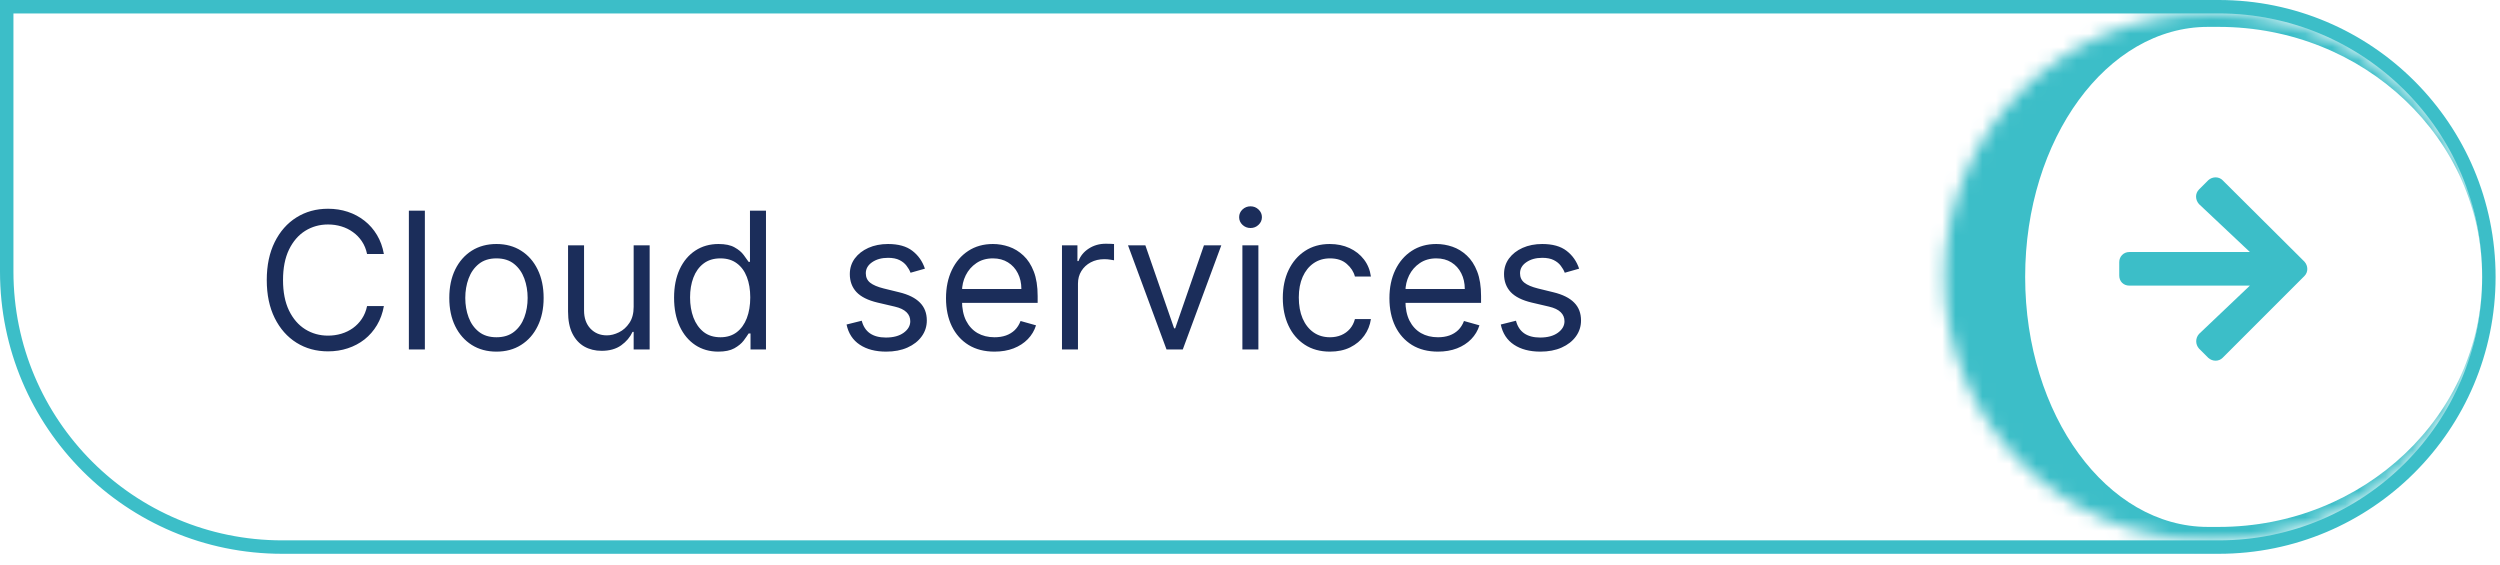 <?xml version="1.0" encoding="UTF-8"?> <svg xmlns="http://www.w3.org/2000/svg" width="186" height="42" viewBox="0 0 186 42" fill="none"><path d="M28.561 18.9H27.31C27.236 18.54 27.107 18.224 26.922 17.952C26.74 17.68 26.518 17.451 26.256 17.266C25.997 17.078 25.71 16.937 25.394 16.843C25.078 16.748 24.749 16.701 24.406 16.701C23.78 16.701 23.214 16.859 22.706 17.175C22.202 17.491 21.8 17.957 21.501 18.572C21.205 19.187 21.057 19.942 21.057 20.836C21.057 21.731 21.205 22.485 21.501 23.101C21.8 23.716 22.202 24.181 22.706 24.497C23.214 24.813 23.78 24.971 24.406 24.971C24.749 24.971 25.078 24.924 25.394 24.83C25.71 24.736 25.997 24.596 26.256 24.412C26.518 24.223 26.74 23.993 26.922 23.721C27.107 23.445 27.236 23.129 27.31 22.773H28.561C28.467 23.3 28.295 23.773 28.046 24.19C27.798 24.607 27.488 24.961 27.119 25.254C26.749 25.543 26.334 25.763 25.873 25.914C25.416 26.066 24.927 26.141 24.406 26.141C23.525 26.141 22.742 25.926 22.056 25.496C21.37 25.065 20.831 24.454 20.437 23.66C20.044 22.867 19.847 21.926 19.847 20.836C19.847 19.747 20.044 18.806 20.437 18.012C20.831 17.219 21.37 16.607 22.056 16.177C22.742 15.747 23.525 15.531 24.406 15.531C24.927 15.531 25.416 15.607 25.873 15.758C26.334 15.91 26.749 16.132 27.119 16.424C27.488 16.713 27.798 17.066 28.046 17.483C28.295 17.896 28.467 18.369 28.561 18.9ZM31.61 15.673V26H30.42V15.673H31.61ZM36.937 26.161C36.237 26.161 35.624 25.995 35.096 25.662C34.572 25.329 34.161 24.864 33.866 24.265C33.573 23.667 33.427 22.968 33.427 22.168C33.427 21.361 33.573 20.657 33.866 20.055C34.161 19.453 34.572 18.986 35.096 18.653C35.624 18.32 36.237 18.154 36.937 18.154C37.636 18.154 38.248 18.32 38.772 18.653C39.3 18.986 39.71 19.453 40.002 20.055C40.298 20.657 40.446 21.361 40.446 22.168C40.446 22.968 40.298 23.667 40.002 24.265C39.71 24.864 39.3 25.329 38.772 25.662C38.248 25.995 37.636 26.161 36.937 26.161ZM36.937 25.092C37.468 25.092 37.905 24.956 38.248 24.684C38.591 24.412 38.844 24.054 39.009 23.61C39.174 23.166 39.256 22.685 39.256 22.168C39.256 21.65 39.174 21.168 39.009 20.72C38.844 20.273 38.591 19.912 38.248 19.636C37.905 19.361 37.468 19.223 36.937 19.223C36.405 19.223 35.968 19.361 35.626 19.636C35.283 19.912 35.029 20.273 34.864 20.72C34.699 21.168 34.617 21.65 34.617 22.168C34.617 22.685 34.699 23.166 34.864 23.61C35.029 24.054 35.283 24.412 35.626 24.684C35.968 24.956 36.405 25.092 36.937 25.092ZM47.144 22.833V18.255H48.334V26H47.144V24.689H47.063C46.882 25.082 46.599 25.417 46.216 25.692C45.833 25.965 45.349 26.101 44.764 26.101C44.28 26.101 43.85 25.995 43.473 25.783C43.097 25.568 42.801 25.245 42.586 24.815C42.37 24.381 42.263 23.835 42.263 23.176V18.255H43.453V23.096C43.453 23.66 43.611 24.111 43.927 24.447C44.246 24.783 44.653 24.951 45.147 24.951C45.443 24.951 45.744 24.875 46.05 24.724C46.359 24.573 46.618 24.341 46.826 24.028C47.038 23.716 47.144 23.317 47.144 22.833ZM53.438 26.161C52.793 26.161 52.223 25.998 51.729 25.672C51.235 25.343 50.848 24.879 50.569 24.28C50.29 23.679 50.151 22.968 50.151 22.147C50.151 21.334 50.29 20.628 50.569 20.029C50.848 19.431 51.237 18.969 51.734 18.643C52.232 18.317 52.806 18.154 53.459 18.154C53.963 18.154 54.361 18.238 54.654 18.406C54.95 18.57 55.175 18.759 55.33 18.971C55.487 19.179 55.61 19.351 55.698 19.485H55.798V15.673H56.989V26H55.839V24.81H55.698C55.61 24.951 55.486 25.129 55.325 25.345C55.163 25.556 54.933 25.746 54.634 25.914C54.334 26.079 53.936 26.161 53.438 26.161ZM53.6 25.092C54.077 25.092 54.481 24.968 54.81 24.719C55.14 24.467 55.39 24.119 55.562 23.675C55.733 23.228 55.819 22.712 55.819 22.127C55.819 21.549 55.735 21.043 55.566 20.609C55.398 20.172 55.15 19.833 54.82 19.591C54.491 19.345 54.084 19.223 53.6 19.223C53.096 19.223 52.675 19.352 52.339 19.611C52.006 19.866 51.756 20.214 51.588 20.655C51.423 21.092 51.341 21.583 51.341 22.127C51.341 22.679 51.425 23.18 51.593 23.63C51.764 24.077 52.017 24.433 52.349 24.699C52.685 24.961 53.102 25.092 53.6 25.092ZM68.814 19.989L67.744 20.292C67.677 20.114 67.578 19.941 67.447 19.772C67.319 19.601 67.144 19.46 66.922 19.349C66.701 19.238 66.416 19.182 66.07 19.182C65.596 19.182 65.201 19.292 64.885 19.51C64.573 19.725 64.416 19.999 64.416 20.332C64.416 20.628 64.524 20.862 64.739 21.033C64.954 21.204 65.29 21.347 65.748 21.462L66.897 21.744C67.59 21.912 68.106 22.169 68.445 22.516C68.785 22.858 68.955 23.3 68.955 23.842C68.955 24.285 68.827 24.682 68.571 25.032C68.319 25.381 67.966 25.657 67.513 25.859C67.059 26.061 66.531 26.161 65.929 26.161C65.139 26.161 64.485 25.99 63.968 25.647C63.45 25.304 63.122 24.803 62.984 24.144L64.114 23.862C64.221 24.279 64.425 24.591 64.724 24.8C65.026 25.008 65.421 25.113 65.909 25.113C66.464 25.113 66.904 24.995 67.23 24.759C67.559 24.521 67.724 24.235 67.724 23.902C67.724 23.633 67.63 23.408 67.442 23.227C67.254 23.042 66.965 22.904 66.575 22.813L65.284 22.511C64.574 22.342 64.053 22.082 63.72 21.729C63.391 21.373 63.226 20.927 63.226 20.393C63.226 19.956 63.349 19.569 63.594 19.233C63.843 18.897 64.181 18.633 64.608 18.441C65.038 18.25 65.526 18.154 66.07 18.154C66.837 18.154 67.439 18.322 67.876 18.658C68.316 18.994 68.629 19.438 68.814 19.989ZM73.993 26.161C73.247 26.161 72.603 25.997 72.062 25.667C71.524 25.334 71.109 24.87 70.817 24.275C70.528 23.677 70.383 22.981 70.383 22.188C70.383 21.394 70.528 20.695 70.817 20.09C71.109 19.482 71.516 19.008 72.037 18.668C72.561 18.325 73.173 18.154 73.873 18.154C74.276 18.154 74.674 18.221 75.068 18.355C75.461 18.49 75.819 18.708 76.142 19.011C76.464 19.31 76.722 19.707 76.913 20.201C77.105 20.695 77.201 21.304 77.201 22.026V22.531H71.23V21.502H75.99C75.99 21.065 75.903 20.675 75.728 20.332C75.557 19.989 75.311 19.719 74.992 19.52C74.676 19.322 74.303 19.223 73.873 19.223C73.398 19.223 72.988 19.34 72.642 19.576C72.299 19.808 72.035 20.11 71.85 20.483C71.665 20.857 71.573 21.257 71.573 21.683V22.369C71.573 22.954 71.674 23.45 71.876 23.857C72.081 24.26 72.365 24.568 72.728 24.78C73.091 24.988 73.513 25.092 73.993 25.092C74.306 25.092 74.588 25.049 74.841 24.961C75.096 24.87 75.316 24.736 75.501 24.558C75.686 24.376 75.829 24.151 75.93 23.882L77.08 24.205C76.959 24.595 76.755 24.938 76.469 25.233C76.184 25.526 75.831 25.755 75.41 25.919C74.99 26.081 74.518 26.161 73.993 26.161ZM79.011 26V18.255H80.161V19.424H80.241C80.382 19.041 80.638 18.73 81.008 18.491C81.378 18.253 81.794 18.134 82.258 18.134C82.346 18.134 82.455 18.135 82.586 18.139C82.717 18.142 82.816 18.147 82.884 18.154V19.364C82.843 19.354 82.751 19.339 82.606 19.319C82.465 19.295 82.316 19.283 82.157 19.283C81.781 19.283 81.445 19.362 81.149 19.52C80.856 19.675 80.624 19.89 80.453 20.166C80.285 20.438 80.201 20.749 80.201 21.099V26H79.011ZM90.864 18.255L87.999 26H86.789L83.925 18.255H85.216L87.354 24.427H87.435L89.573 18.255H90.864ZM92.434 26V18.255H93.624V26H92.434ZM93.039 16.964C92.808 16.964 92.607 16.885 92.439 16.727C92.275 16.569 92.192 16.379 92.192 16.157C92.192 15.935 92.275 15.745 92.439 15.587C92.607 15.429 92.808 15.35 93.039 15.35C93.271 15.35 93.47 15.429 93.635 15.587C93.802 15.745 93.887 15.935 93.887 16.157C93.887 16.379 93.802 16.569 93.635 16.727C93.47 16.885 93.271 16.964 93.039 16.964ZM98.951 26.161C98.225 26.161 97.599 25.99 97.075 25.647C96.55 25.304 96.147 24.832 95.865 24.23C95.582 23.628 95.441 22.941 95.441 22.168C95.441 21.381 95.585 20.687 95.875 20.085C96.167 19.48 96.574 19.008 97.095 18.668C97.619 18.325 98.231 18.154 98.93 18.154C99.475 18.154 99.966 18.255 100.403 18.456C100.84 18.658 101.198 18.94 101.477 19.303C101.756 19.666 101.929 20.09 101.996 20.574H100.806C100.716 20.221 100.514 19.909 100.201 19.636C99.892 19.361 99.475 19.223 98.951 19.223C98.487 19.223 98.08 19.344 97.73 19.586C97.384 19.825 97.113 20.162 96.918 20.599C96.727 21.033 96.631 21.542 96.631 22.127C96.631 22.726 96.725 23.247 96.913 23.691C97.105 24.134 97.374 24.479 97.72 24.724C98.07 24.97 98.48 25.092 98.951 25.092C99.26 25.092 99.541 25.038 99.793 24.931C100.045 24.823 100.258 24.669 100.433 24.467C100.608 24.265 100.732 24.023 100.806 23.741H101.996C101.929 24.198 101.763 24.61 101.497 24.976C101.235 25.339 100.887 25.628 100.453 25.844C100.023 26.055 99.522 26.161 98.951 26.161ZM106.984 26.161C106.237 26.161 105.593 25.997 105.052 25.667C104.514 25.334 104.099 24.87 103.807 24.275C103.518 23.677 103.373 22.981 103.373 22.188C103.373 21.394 103.518 20.695 103.807 20.09C104.099 19.482 104.506 19.008 105.027 18.668C105.551 18.325 106.163 18.154 106.862 18.154C107.266 18.154 107.664 18.221 108.058 18.355C108.451 18.49 108.809 18.708 109.132 19.011C109.454 19.31 109.712 19.707 109.903 20.201C110.095 20.695 110.191 21.304 110.191 22.026V22.531H104.22V21.502H108.98C108.98 21.065 108.893 20.675 108.718 20.332C108.547 19.989 108.301 19.719 107.982 19.52C107.666 19.322 107.293 19.223 106.862 19.223C106.388 19.223 105.978 19.34 105.632 19.576C105.289 19.808 105.025 20.11 104.84 20.483C104.656 20.857 104.563 21.257 104.563 21.683V22.369C104.563 22.954 104.664 23.45 104.866 23.857C105.071 24.26 105.355 24.568 105.718 24.78C106.081 24.988 106.503 25.092 106.984 25.092C107.296 25.092 107.579 25.049 107.831 24.961C108.086 24.87 108.306 24.736 108.491 24.558C108.676 24.376 108.819 24.151 108.92 23.882L110.07 24.205C109.949 24.595 109.745 24.938 109.459 25.233C109.174 25.526 108.821 25.755 108.4 25.919C107.98 26.081 107.508 26.161 106.984 26.161ZM117.487 19.989L116.418 20.292C116.351 20.114 116.252 19.941 116.121 19.772C115.993 19.601 115.818 19.46 115.596 19.349C115.374 19.238 115.09 19.182 114.744 19.182C114.27 19.182 113.875 19.292 113.559 19.51C113.246 19.725 113.09 19.999 113.09 20.332C113.09 20.628 113.198 20.862 113.413 21.033C113.628 21.204 113.964 21.347 114.421 21.462L115.571 21.744C116.264 21.912 116.78 22.169 117.119 22.516C117.459 22.858 117.628 23.3 117.628 23.842C117.628 24.285 117.501 24.682 117.245 25.032C116.993 25.381 116.64 25.657 116.186 25.859C115.732 26.061 115.205 26.161 114.603 26.161C113.813 26.161 113.159 25.99 112.641 25.647C112.124 25.304 111.796 24.803 111.658 24.144L112.788 23.862C112.895 24.279 113.099 24.591 113.398 24.8C113.7 25.008 114.095 25.113 114.583 25.113C115.137 25.113 115.578 24.995 115.904 24.759C116.233 24.521 116.398 24.235 116.398 23.902C116.398 23.633 116.304 23.408 116.116 23.227C115.927 23.042 115.638 22.904 115.248 22.813L113.957 22.511C113.248 22.342 112.727 22.082 112.394 21.729C112.065 21.373 111.9 20.927 111.9 20.393C111.9 19.956 112.023 19.569 112.268 19.233C112.517 18.897 112.855 18.633 113.282 18.441C113.712 18.25 114.2 18.154 114.744 18.154C115.511 18.154 116.112 18.322 116.549 18.658C116.99 18.994 117.302 19.438 117.487 19.989Z" fill="#1B2D5A"></path><mask id="path-3-inside-1_17_7" fill="white"><path d="M144.672 20.602C144.672 9.776 153.448 1 164.273 1H165.07C175.896 1 184.672 9.776 184.672 20.602V20.602C184.672 31.427 175.896 40.203 165.07 40.203H164.273C153.448 40.203 144.672 31.427 144.672 20.602V20.602Z"></path></mask><path d="M138.672 20.602C138.672 9.224 147.896 0 159.273 0H164.07C175.448 0 184.672 9.224 184.672 20.602C184.672 10.328 175.896 2 165.07 2H164.273C156.762 2 150.672 10.328 150.672 20.602H138.672ZM184.672 20.602C184.672 31.98 175.448 41.203 164.07 41.203H159.273C147.896 41.203 138.672 31.98 138.672 20.602H150.672C150.672 30.875 156.762 39.203 164.273 39.203H165.07C175.896 39.203 184.672 30.875 184.672 20.602ZM159.273 41.203C147.896 41.203 138.672 31.98 138.672 20.602C138.672 9.224 147.896 0 159.273 0L164.273 2C156.762 2 150.672 10.328 150.672 20.602C150.672 30.875 156.762 39.203 164.273 39.203L159.273 41.203ZM184.672 1V40.203V1Z" fill="#3CBEC8" mask="url(#path-3-inside-1_17_7)"></path><path d="M163.609 14.094C163.297 14.406 163.328 14.875 163.609 15.188L167.391 18.75H158.422C157.984 18.75 157.672 19.094 157.672 19.5V20.5C157.672 20.938 157.984 21.25 158.422 21.25H167.391L163.609 24.844C163.328 25.156 163.328 25.625 163.609 25.938L164.297 26.625C164.609 26.906 165.078 26.906 165.359 26.625L171.453 20.531C171.734 20.25 171.734 19.781 171.453 19.469L165.359 13.406C165.078 13.125 164.609 13.125 164.297 13.406L163.609 14.094Z" fill="#3CBEC8"></path><path d="M0.5 0.5H165.07C176.172 0.5 185.172 9.5 185.172 20.602C185.172 31.703 176.172 40.703 165.07 40.703H21C9.678 40.703 0.5 31.525 0.5 20.203V0.5Z" stroke="#3CBEC8"></path></svg> 